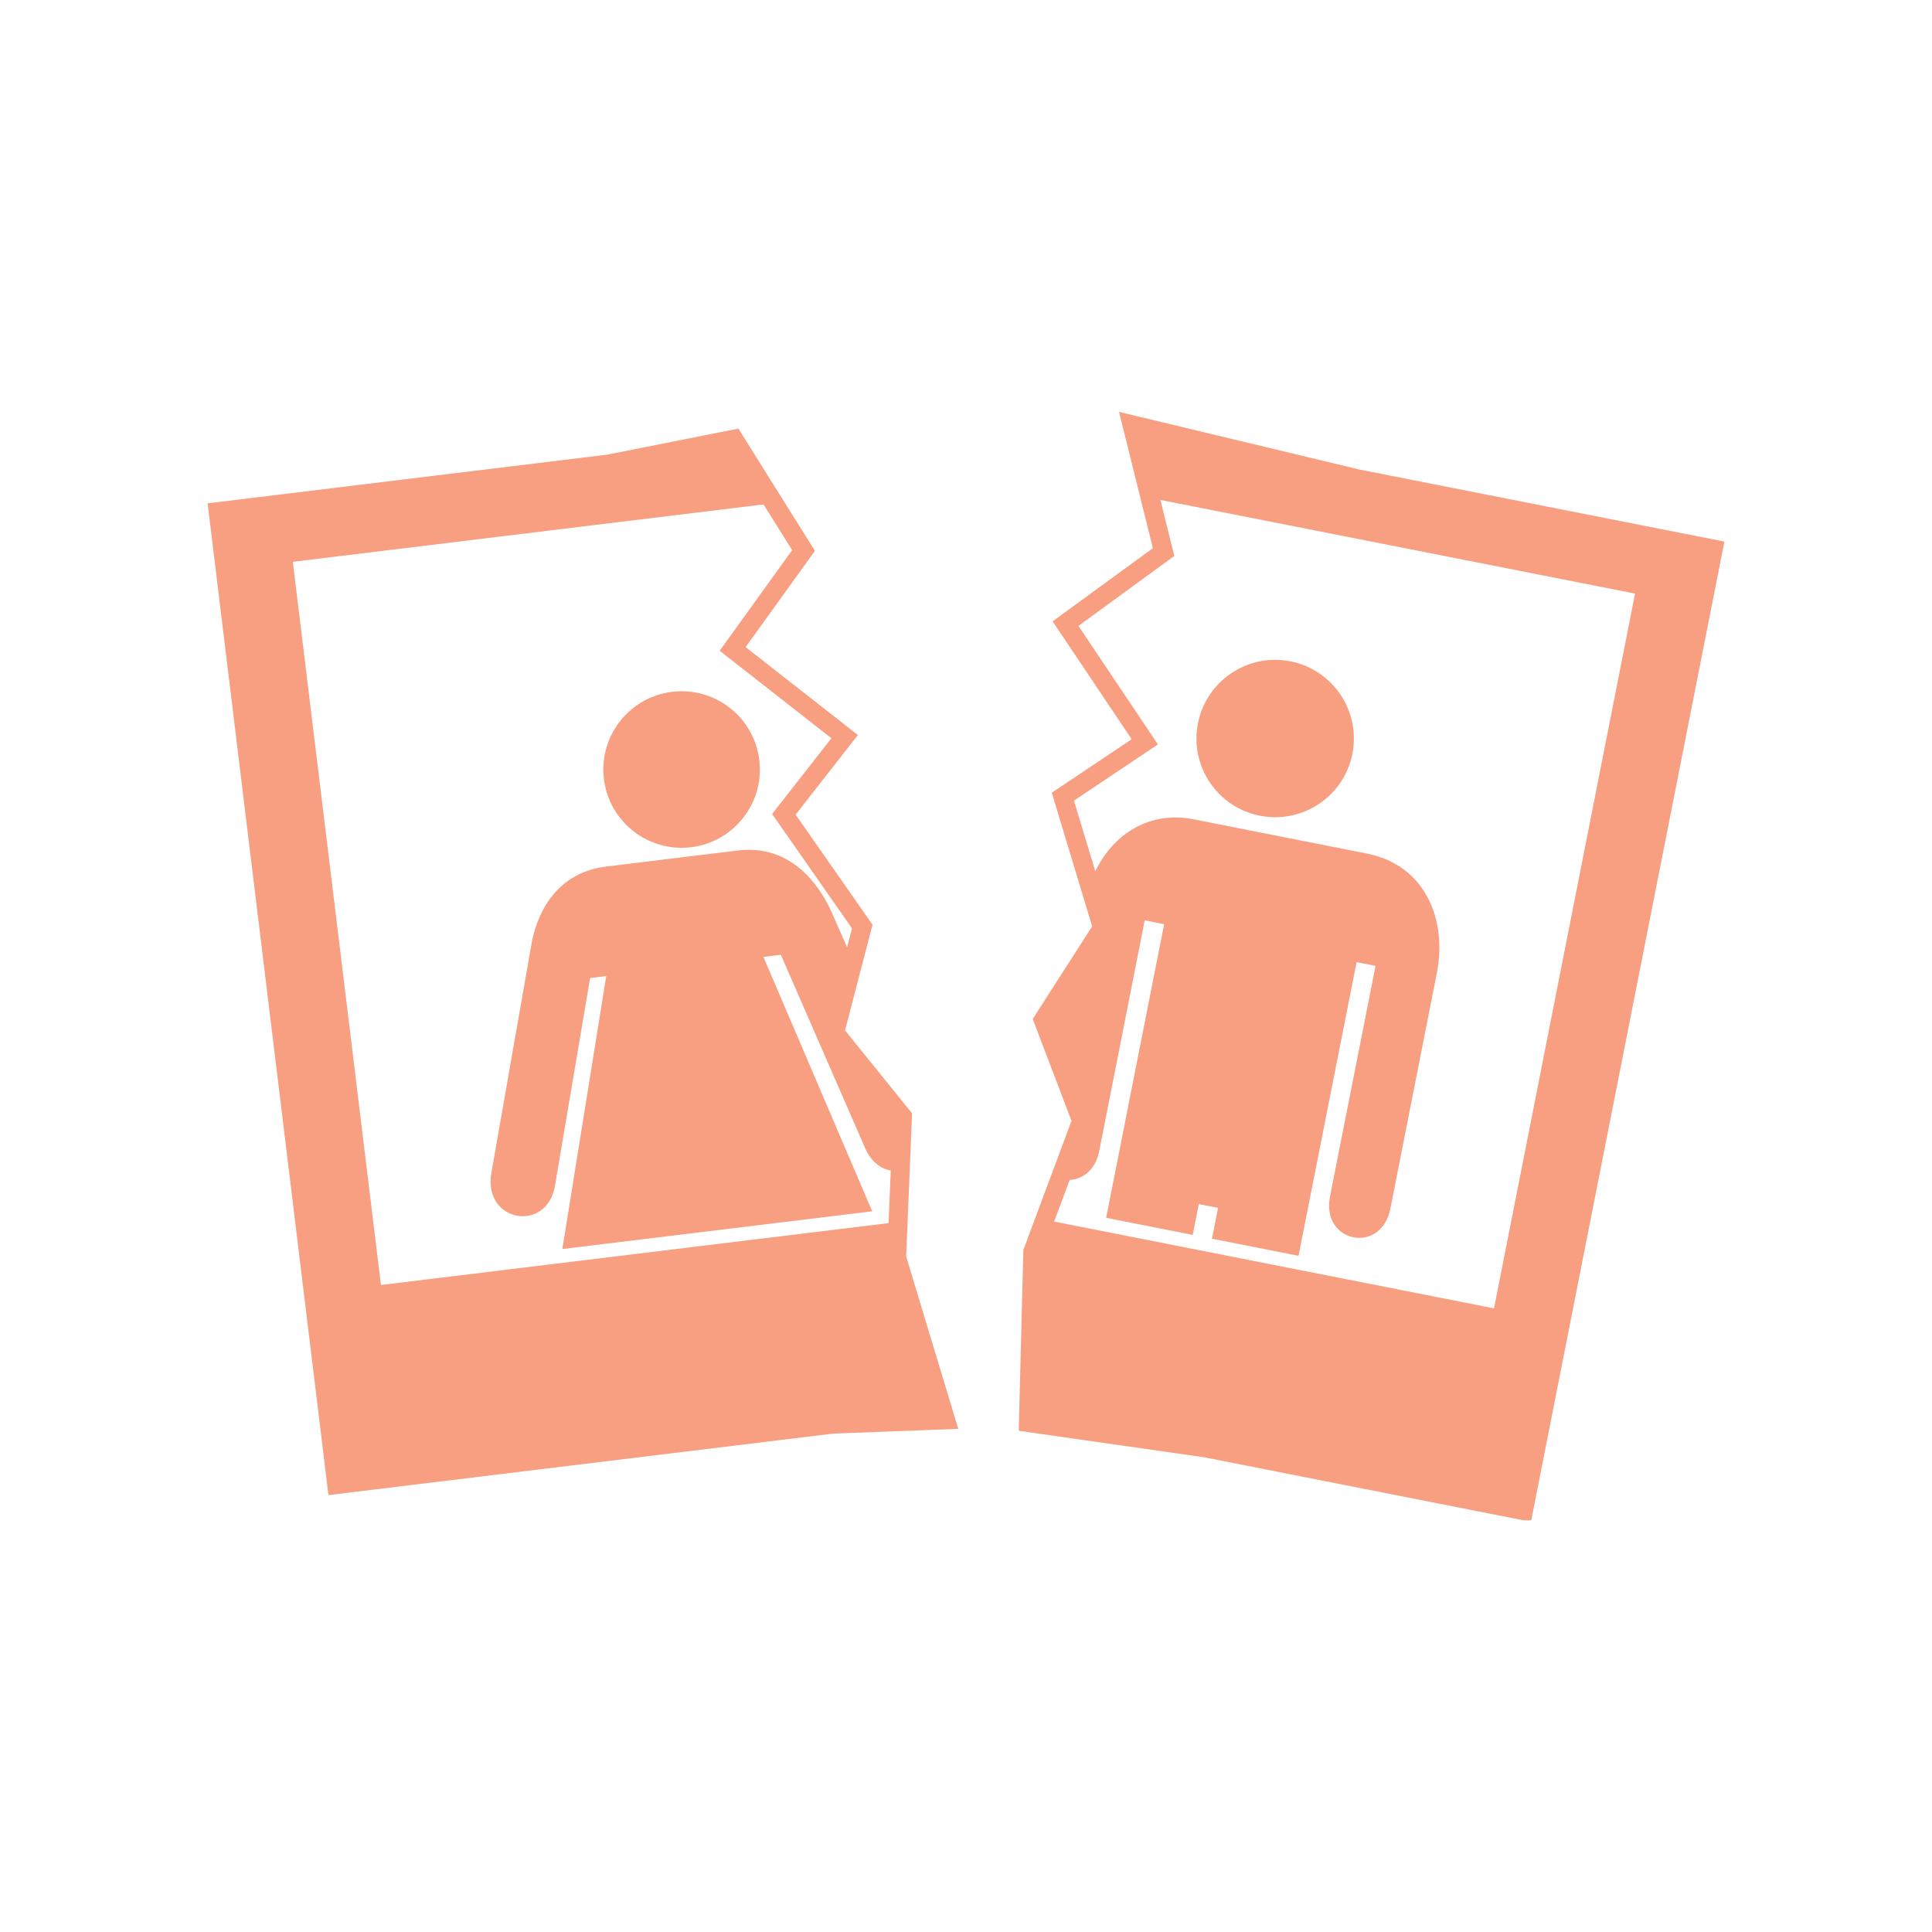 <svg xmlns="http://www.w3.org/2000/svg" xmlns:xlink="http://www.w3.org/1999/xlink" width="500" viewBox="0 0 375 375" height="500" preserveAspectRatio="xMidYMid meet"><defs><clipPath id="e1a1c559b0"><path d="M 197 79.844 L 334.773 79.844 L 334.773 295.094 L 197 295.094 Z M 197 79.844 " clip-rule="nonzero"></path></clipPath><clipPath id="8423b82c09"><path d="M 40.023 83 L 186 83 L 186 291 L 40.023 291 Z M 40.023 83 " clip-rule="nonzero"></path></clipPath></defs><g clip-path="url(#e1a1c559b0)"><path fill="#f79f80" d="M 263.887 91.145 L 217.207 79.949 L 223.77 106.402 L 204.312 120.602 L 219.656 143.484 L 204.152 153.867 L 211.988 179.809 L 200.449 197.785 L 207.98 217.559 L 198.633 242.605 L 197.734 277.715 L 233.688 282.852 L 297.156 295.375 L 334.703 105.121 Z M 207.621 229.027 C 210.137 228.883 212.625 227.141 213.359 223.41 L 222.188 178.633 L 225.961 179.387 L 214.703 236.379 L 231.504 239.691 L 232.68 233.719 L 236.426 234.449 L 235.246 240.434 L 252.043 243.75 L 263.312 186.754 L 266.992 187.48 L 258.152 232.246 C 256.383 241.25 268.129 243.566 269.879 234.551 L 278.898 188.816 C 280.863 178.871 276.945 167.977 265.297 165.676 L 231.727 159.035 C 223.207 157.352 216.16 161.75 212.598 169.121 L 208.457 155.406 L 224.75 144.488 L 209.328 121.488 L 227.93 107.914 L 225.23 97.039 L 317.363 115.215 L 289.988 253.953 L 204.605 237.105 Z M 207.621 229.027 " fill-opacity="1" fill-rule="nonzero"></path></g><path fill="#f79f80" d="M 250.457 128.363 C 242.188 126.734 234.152 132.117 232.523 140.398 C 230.891 148.672 236.273 156.703 244.539 158.328 C 252.836 159.965 260.867 154.578 262.5 146.309 C 264.125 138.027 258.742 130 250.457 128.363 Z M 250.457 128.363 " fill-opacity="1" fill-rule="nonzero"></path><path fill="#f79f80" d="M 134.141 164.445 C 142.465 163.426 148.402 155.844 147.379 147.52 C 146.359 139.191 138.793 133.27 130.469 134.281 C 122.133 135.301 116.207 142.871 117.219 151.199 C 118.238 159.531 125.805 165.449 134.141 164.445 Z M 134.141 164.445 " fill-opacity="1" fill-rule="nonzero"></path><g clip-path="url(#8423b82c09)"><path fill="#f79f80" d="M 177.031 216.094 L 164.02 200.004 L 169.352 179.488 L 154.43 158.121 L 166.516 142.668 L 144.723 125.602 L 158.172 106.922 L 143.32 83.191 L 117.863 88.246 L 40.297 97.699 L 63.754 290.199 L 161.695 278.262 L 185.996 277.336 L 175.887 243.883 Z M 153.758 106.777 L 139.688 126.312 L 161.371 143.293 L 149.867 157.996 L 165.371 180.199 L 164.418 183.852 L 161.184 176.539 C 159.004 171.949 153.676 163.801 143.152 165.086 L 117.699 168.188 C 107.074 169.492 103.887 178.602 103.09 183.625 L 95.363 227.738 C 93.793 237.203 105.957 239.285 107.676 230.406 L 114.539 189.84 L 117.672 189.461 L 109.152 242.438 L 169.293 235.109 L 148.18 185.742 L 151.562 185.32 L 167.953 222.926 C 169.129 225.543 170.984 226.859 172.895 227.203 L 172.469 237.406 L 73.941 249.418 L 56.836 109.047 L 148.199 97.91 Z M 153.758 106.777 " fill-opacity="1" fill-rule="nonzero"></path></g></svg>
